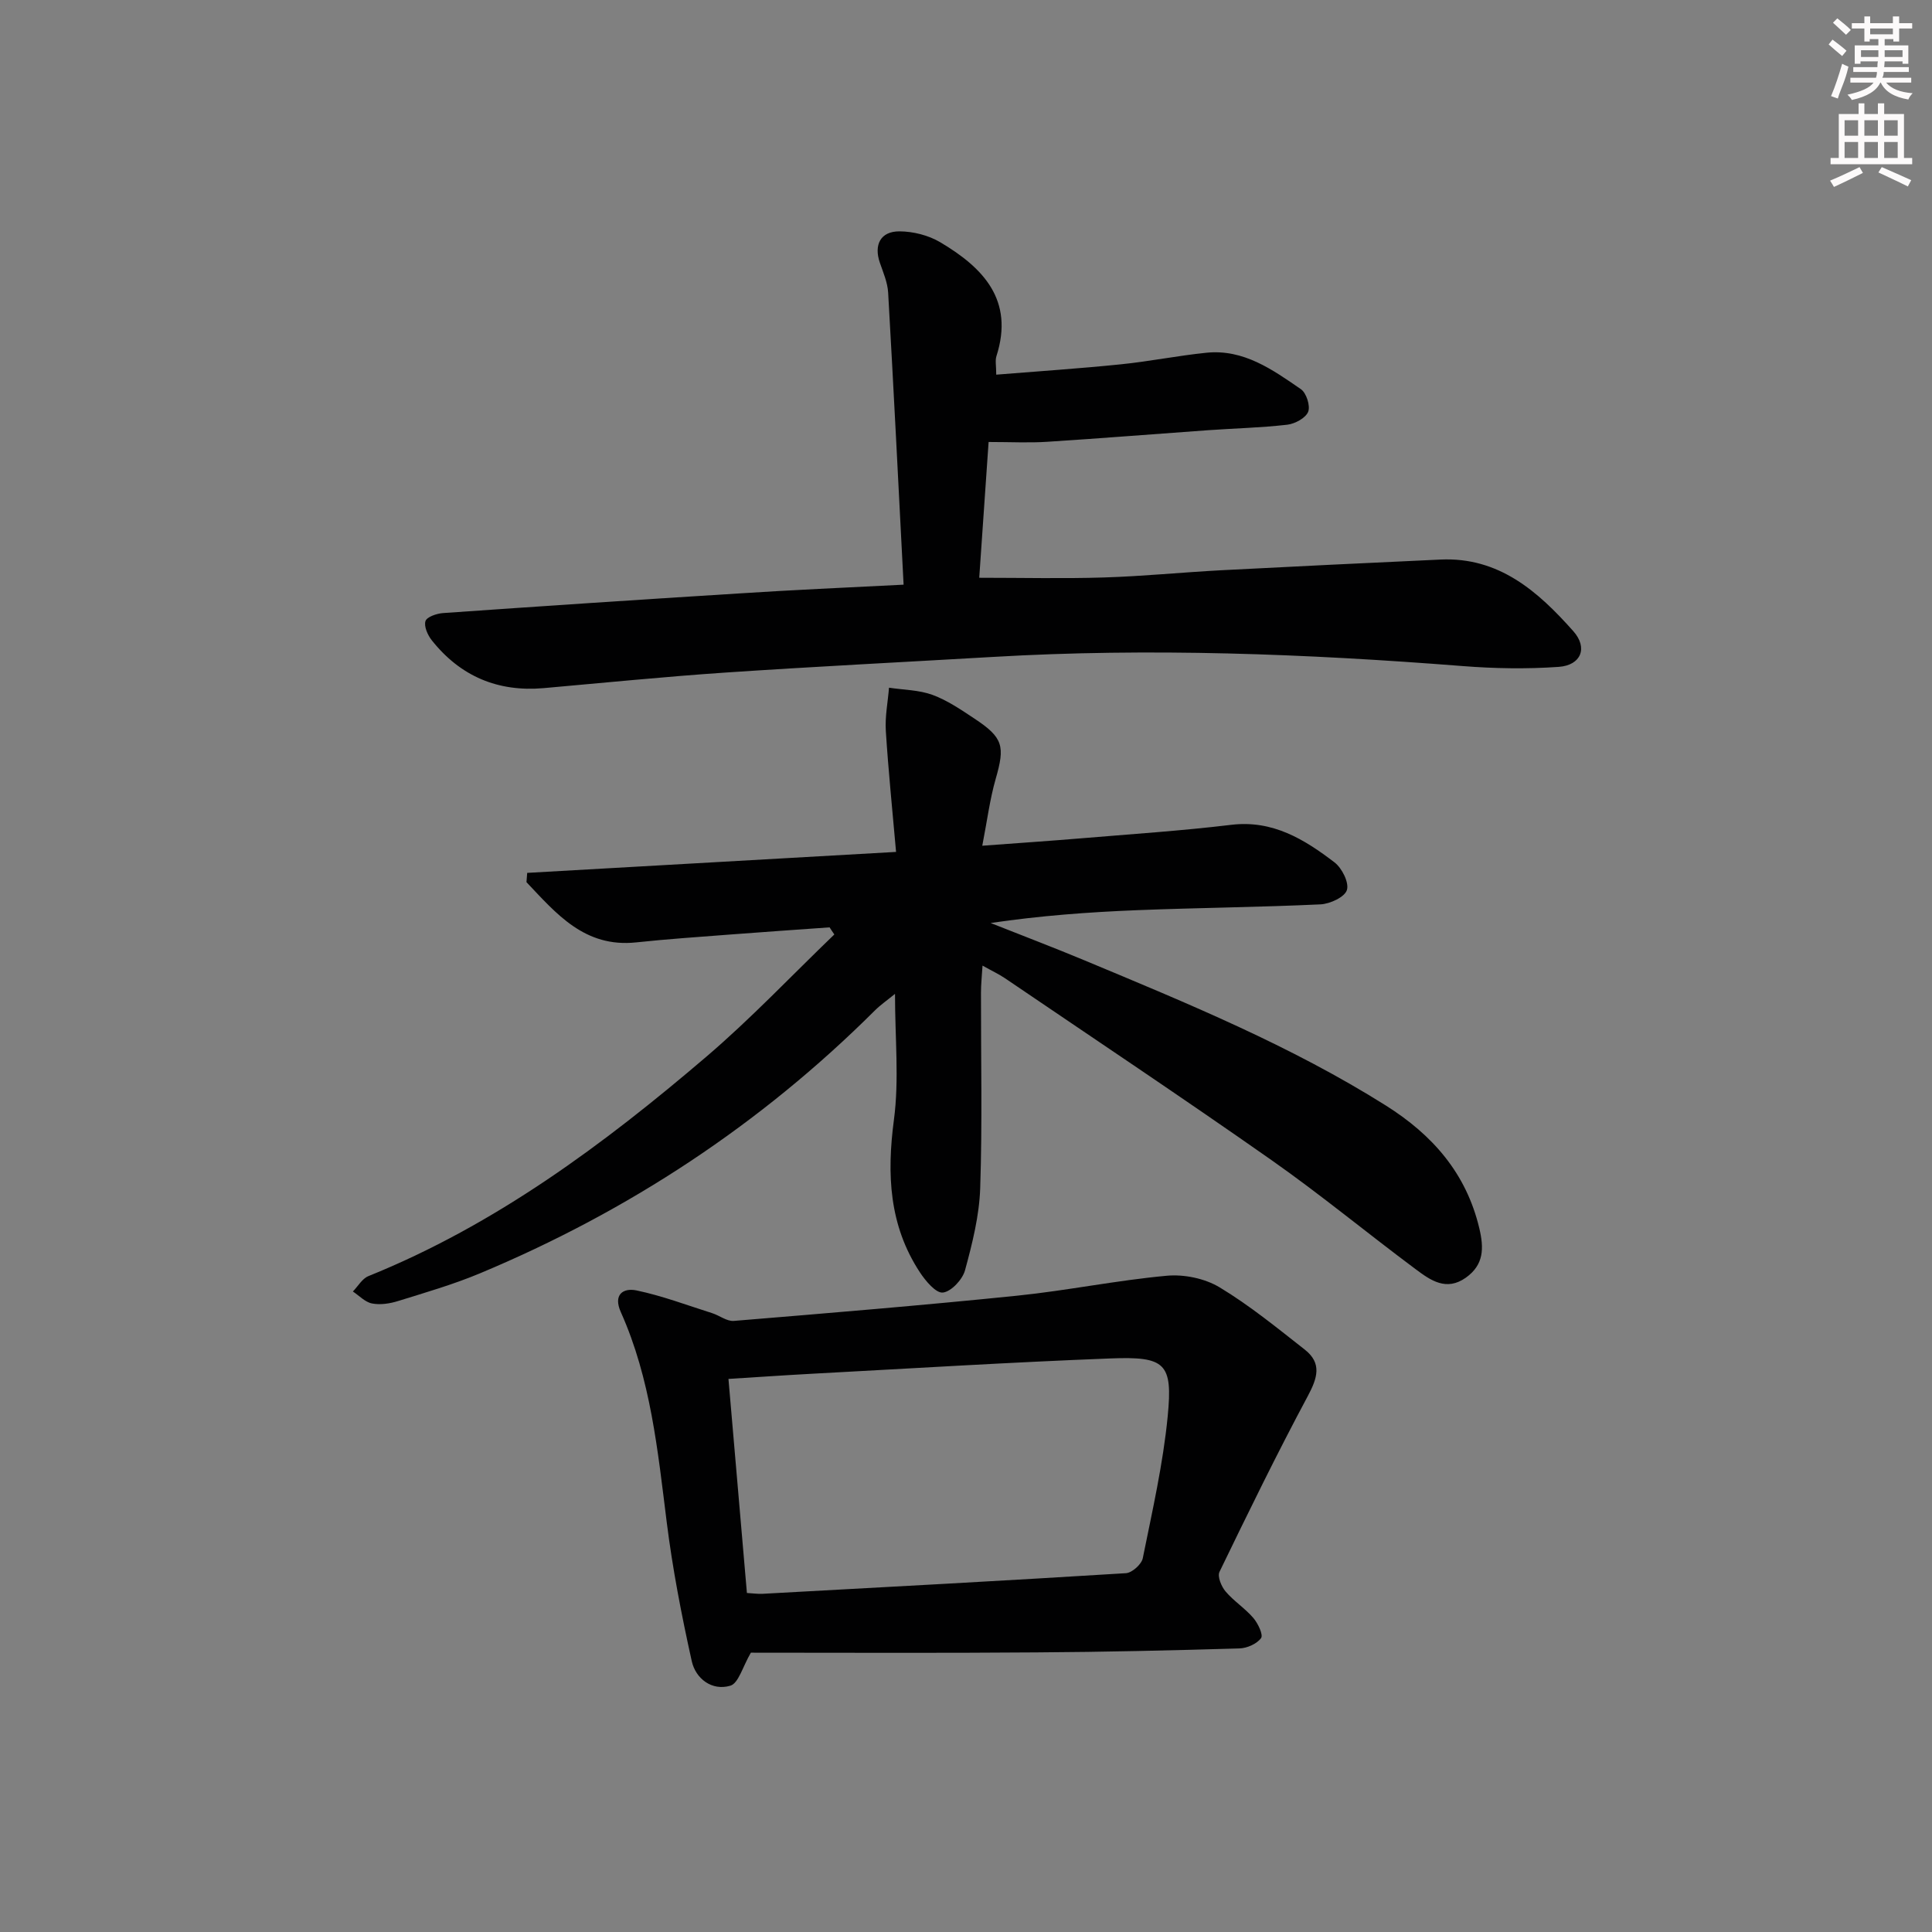 <svg enable-background="new 0 0 400 400" viewBox="0 0 400 400" xmlns="http://www.w3.org/2000/svg"><rect x="0" y="0" width="400" height="400" fill="#808080" stroke="none"/><g fill="#010102"><path d="m171.76 192c-6.89.49-13.78.96-20.67 1.49-6.46.5-12.92.93-19.36 1.62-10.68 1.14-16.53-5.93-22.73-12.47.05-.64.1-1.28.15-1.92 25.05-1.42 50.1-2.84 76.37-4.34-.73-8.37-1.59-16.7-2.12-25.05-.19-2.96.42-5.97.66-8.95 3.02.46 6.2.46 9.01 1.49 3.07 1.13 5.89 3.06 8.65 4.89 6 3.96 6.38 5.71 4.43 12.49-1.21 4.21-1.76 8.62-2.78 13.85 7.65-.57 14.21-1.01 20.77-1.56 10.26-.86 20.55-1.54 30.78-2.77 8.59-1.03 15.14 3.01 21.38 7.78 1.54 1.18 3.05 4.19 2.56 5.73-.46 1.46-3.51 2.87-5.48 2.96-12.62.59-25.27.7-37.9 1.2-10.07.4-20.12 1.14-30.38 2.66 6.5 2.58 13.03 5.06 19.48 7.75 21.31 8.89 42.67 17.66 62.32 30.02 9.7 6.1 16.67 14.04 19.38 25.45.97 4.1.96 7.53-2.78 10.2-4.06 2.89-7.34.54-10.37-1.72-10.01-7.45-19.65-15.43-29.85-22.59-18.24-12.8-36.79-25.17-55.23-37.69-1.23-.83-2.59-1.46-4.63-2.6-.13 2.18-.32 3.89-.32 5.59-.02 13.49.29 27-.16 40.48-.19 5.71-1.63 11.45-3.14 17-.52 1.92-2.85 4.42-4.58 4.62-1.44.17-3.6-2.41-4.78-4.21-6.37-9.71-6.86-20.28-5.36-31.58 1.1-8.29.22-16.84.22-26.05-1.57 1.29-2.99 2.26-4.19 3.46-23.64 23.56-51 41.55-81.74 54.4-5.5 2.3-11.27 3.97-16.97 5.74-1.7.53-3.67.83-5.37.5-1.43-.27-2.66-1.61-3.97-2.48 1.06-1.08 1.92-2.66 3.21-3.18 26.28-10.61 48.69-27.25 69.98-45.44 9.27-7.92 17.69-16.84 26.49-25.3-.35-.49-.67-.98-.98-1.47z"/><path d="m187.08 121.05c-1.07-20.69-2.06-40.59-3.2-60.48-.12-2.09-1.02-4.16-1.72-6.19-1.27-3.7.14-6.5 4.07-6.48 2.83.01 6 .81 8.43 2.25 8.87 5.26 15.37 11.95 11.64 23.59-.29.9-.04 1.96-.04 3.83 8.75-.71 17.28-1.27 25.78-2.14 5.94-.6 11.81-1.8 17.75-2.4 7.7-.78 13.67 3.5 19.54 7.54 1.14.78 2 3.47 1.51 4.69-.52 1.29-2.72 2.48-4.31 2.67-5.44.63-10.94.75-16.42 1.14-11.11.79-22.21 1.69-33.32 2.4-3.75.24-7.52.04-12.11.04-.64 9.27-1.3 18.8-1.94 28.11 8.97 0 17.39.2 25.79-.06 8.13-.25 16.24-1.07 24.37-1.5 15.11-.79 30.23-1.51 45.35-2.21 12.1-.56 20.2 6.62 27.49 14.83 3.07 3.45 1.6 7.06-3.03 7.39-6.6.46-13.31.35-19.91-.17-32.38-2.54-64.77-3.79-97.23-1.89-18.42 1.07-36.85 1.99-55.27 3.23-12.6.85-25.16 2.12-37.74 3.23-9.5.83-17.25-2.46-23.16-9.9-.85-1.07-1.66-2.88-1.31-3.98.28-.87 2.32-1.57 3.63-1.66 20.4-1.43 40.8-2.79 61.21-4.06 11.09-.73 22.21-1.21 34.15-1.82z"/><path d="m155.46 342.17c-1.71 2.91-2.55 6.34-4.26 6.84-3.8 1.12-7.17-1.45-7.98-5.09-2.11-9.5-3.97-19.1-5.18-28.76-1.86-14.81-3.31-29.66-9.5-43.49-1.65-3.68.52-5.07 3.25-4.5 5.31 1.11 10.45 3.06 15.64 4.7 1.53.48 3.06 1.73 4.5 1.61 19.53-1.61 39.05-3.22 58.54-5.21 10.4-1.06 20.69-3.19 31.09-4.14 3.58-.33 7.87.55 10.93 2.39 6.23 3.75 11.92 8.41 17.66 12.91 3.59 2.82 2.61 5.88.61 9.62-6.41 11.97-12.36 24.17-18.28 36.39-.46.96.39 3.03 1.26 4.05 1.7 2.01 4.02 3.48 5.74 5.48.97 1.13 2.1 3.5 1.61 4.18-.87 1.2-2.92 2.1-4.5 2.14-13.97.41-27.95.74-41.93.82-19.96.16-39.92.06-59.2.06zm-.82-12.36c1.29.07 2.28.23 3.27.17 25.07-1.37 50.15-2.71 75.21-4.27 1.26-.08 3.23-1.84 3.48-3.1 1.97-9.75 4.2-19.51 5.16-29.38 1.07-11-.46-12.42-11.86-11.98-20.6.79-41.19 2.07-61.78 3.17-5.58.3-11.16.69-17.3 1.07 1.28 14.84 2.53 29.35 3.82 44.32z"/></g><path d="m378.6 9.2.8-1c.9.7 1.9 1.4 2.9 2.3l-.9 1.1c-1.1-.9-2-1.7-2.8-2.4zm.5 10.7c.9-2.1 1.6-4.3 2.3-6.7.4.2.8.4 1.3.6-.7 3.1-1.5 4.3-2.2 6.6zm.4-15.2.9-.9c1 .8 2 1.6 2.8 2.4l-1 1c-1-.9-1.9-1.8-2.7-2.5zm12.5-1.3h1.2v1.4h2.7v1.1h-2.7v2.7h-1.2v-.5h-1.8v1.3h4.9v3.8h-1.2v-.5h-3.7c0 .4-.1.9-.1 1.2h5.1v1h-5.2c0 .5-.1.9-.3 1.2h6v1h-5.2c1.1 1.3 2.9 2 5.5 2.2-.4.4-.7.8-.9 1.3-2.9-.5-4.8-1.6-5.7-3.5h-.1c-.8 1.7-2.7 2.9-5.9 3.6-.2-.4-.6-.8-.9-1.1 2.8-.6 4.6-1.4 5.4-2.5h-4.8v-1h5.3c.1-.3.2-.7.2-1.2h-4.9v-1h5c0-.4 0-.8.1-1.2h-3.6v.5h-1.2v-3.8h4.9v-1.3h-1.8v.5h-1.1v-2.7h-2.6v-1.1h2.6v-1.4h1.2v1.4h4.7v-1.4zm-6.7 8.4h3.6c0-.4 0-.9 0-1.4h-3.6zm1.9-4.7h4.7v-1.2h-4.7zm6.7 3.3h-3.7v1.4h3.7z" fill="#fcfafa"/><path d="m384.7 21.4h1.3v2.2h2.8v-2.2h1.3v2.2h4.1v9.1h1.7v1.3h-16.9v-1.3h1.7v-9.1h4.1v-2.2zm.3 13.2.7 1.2c-1.8.9-3.8 1.9-6 2.9-.2-.4-.5-.8-.8-1.3 2.4-1 4.4-2 6.1-2.8zm-3.1-6.5h2.8v-3.2h-2.8zm0 4.6h2.8v-3.3h-2.8v3.2zm4.1-4.6h2.8v-3.2h-2.8zm0 4.6h2.8v-3.3h-2.8zm3.6 1.9c2.1.9 4.1 1.8 6.1 2.7l-.7 1.3c-2.2-1.1-4.2-2-6.1-2.9zm3.3-9.7h-2.8v3.2h2.8zm-2.8 7.8h2.8v-3.3h-2.8z" fill="#fcfafa"/></svg>